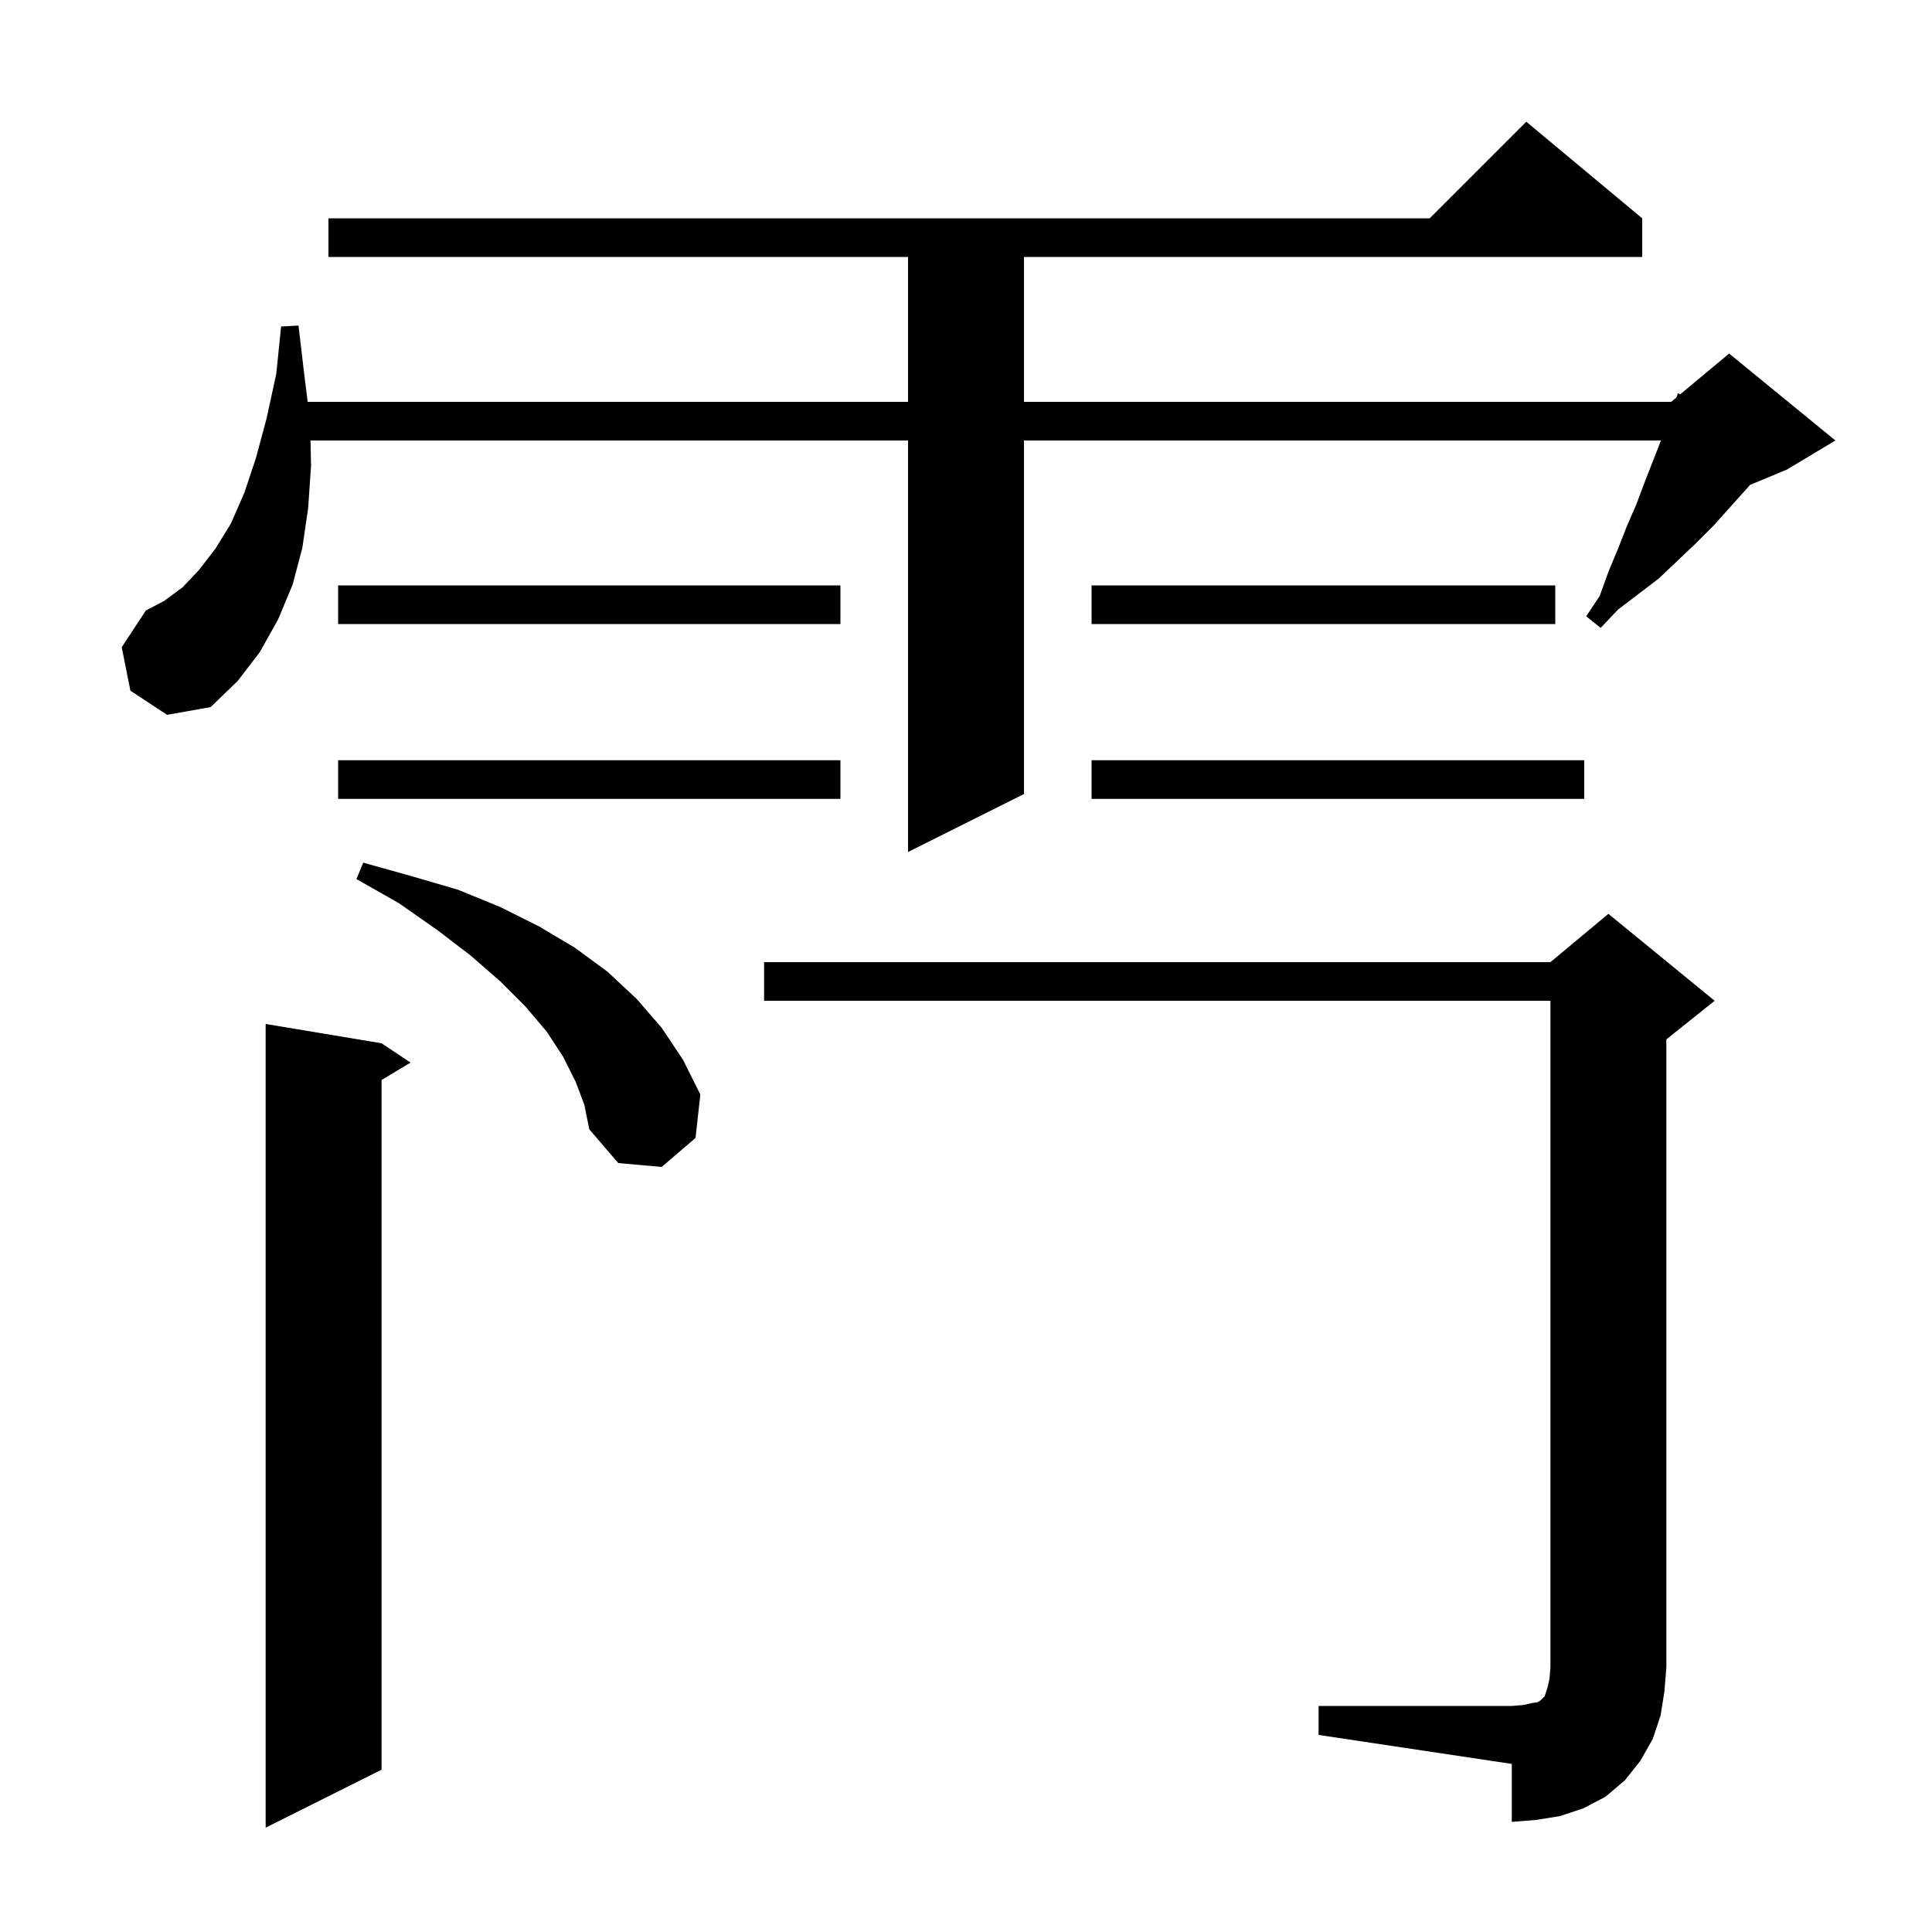 <svg xmlns="http://www.w3.org/2000/svg" xmlns:xlink="http://www.w3.org/1999/xlink" version="1.1" baseProfile="full" viewBox="0 0 200 200" width="200" height="200"><g fill="currentColor"><path d="M 39.5 108.0 L 42.5 110.0 L 39.5 111.8 L 39.5 183.2 L 27.5 189.2 L 27.5 106.0 Z M 136.5 176.6 L 156.5 176.6 L 157.7 176.5 L 158.6 176.3 L 159.2 176.2 L 159.5 176.0 L 159.9 175.6 L 160.2 174.7 L 160.4 173.8 L 160.5 172.6 L 160.5 103.6 L 79.1 103.6 L 79.1 99.6 L 160.5 99.6 L 166.5 94.6 L 177.5 103.6 L 172.5 107.6 L 172.5 172.6 L 172.3 175.1 L 171.9 177.6 L 171.1 180.0 L 169.8 182.3 L 168.2 184.3 L 166.2 186.0 L 163.9 187.2 L 161.5 188.0 L 159.0 188.4 L 156.5 188.6 L 156.5 182.6 L 136.5 179.6 Z M 59.6 112.0 L 58.3 109.4 L 56.6 106.8 L 54.4 104.2 L 51.8 101.6 L 48.7 98.9 L 45.3 96.3 L 41.3 93.5 L 36.9 91.0 L 37.6 89.3 L 42.6 90.7 L 47.4 92.1 L 51.8 93.9 L 55.8 95.9 L 59.5 98.1 L 62.9 100.6 L 65.9 103.4 L 68.5 106.4 L 70.7 109.7 L 72.5 113.3 L 72.0 117.8 L 68.5 120.8 L 64.0 120.4 L 61.0 116.9 L 60.5 114.4 Z M 13.5 71.5 L 12.6 67.0 L 15.1 63.2 L 17.0 62.2 L 18.9 60.8 L 20.6 59.0 L 22.3 56.8 L 23.9 54.2 L 25.3 51.0 L 26.5 47.4 L 27.6 43.3 L 28.6 38.7 L 29.1 33.8 L 30.9 33.7 L 31.5 38.8 L 31.85 41.6 L 94.0 41.6 L 94.0 26.6 L 34.0 26.6 L 34.0 22.6 L 148.0 22.6 L 158.0 12.6 L 170.0 22.6 L 170.0 26.6 L 106.0 26.6 L 106.0 41.6 L 173.0 41.6 L 173.545 41.146 L 173.7 40.7 L 173.929 40.826 L 179.0 36.6 L 190.0 45.6 L 185.0 48.6 L 181.152 50.203 L 180.9 50.5 L 179.1 52.5 L 177.4 54.4 L 175.5 56.3 L 171.7 59.9 L 167.5 63.1 L 165.7 65.0 L 164.2 63.8 L 165.6 61.7 L 166.5 59.2 L 167.5 56.8 L 168.4 54.5 L 169.4 52.2 L 170.3 49.8 L 171.943 45.6 L 106.0 45.6 L 106.0 82.2 L 94.0 88.2 L 94.0 45.6 L 32.143 45.6 L 32.2 48.2 L 31.9 52.6 L 31.3 56.7 L 30.3 60.5 L 28.8 64.1 L 26.9 67.5 L 24.6 70.5 L 21.8 73.2 L 17.3 74.0 Z M 164.0 82.7 L 113.0 82.7 L 113.0 78.7 L 164.0 78.7 Z M 87.0 82.7 L 35.0 82.7 L 35.0 78.7 L 87.0 78.7 Z M 161.0 64.6 L 113.0 64.6 L 113.0 60.6 L 161.0 60.6 Z M 87.0 64.6 L 35.0 64.6 L 35.0 60.6 L 87.0 60.6 Z "/></g></svg>